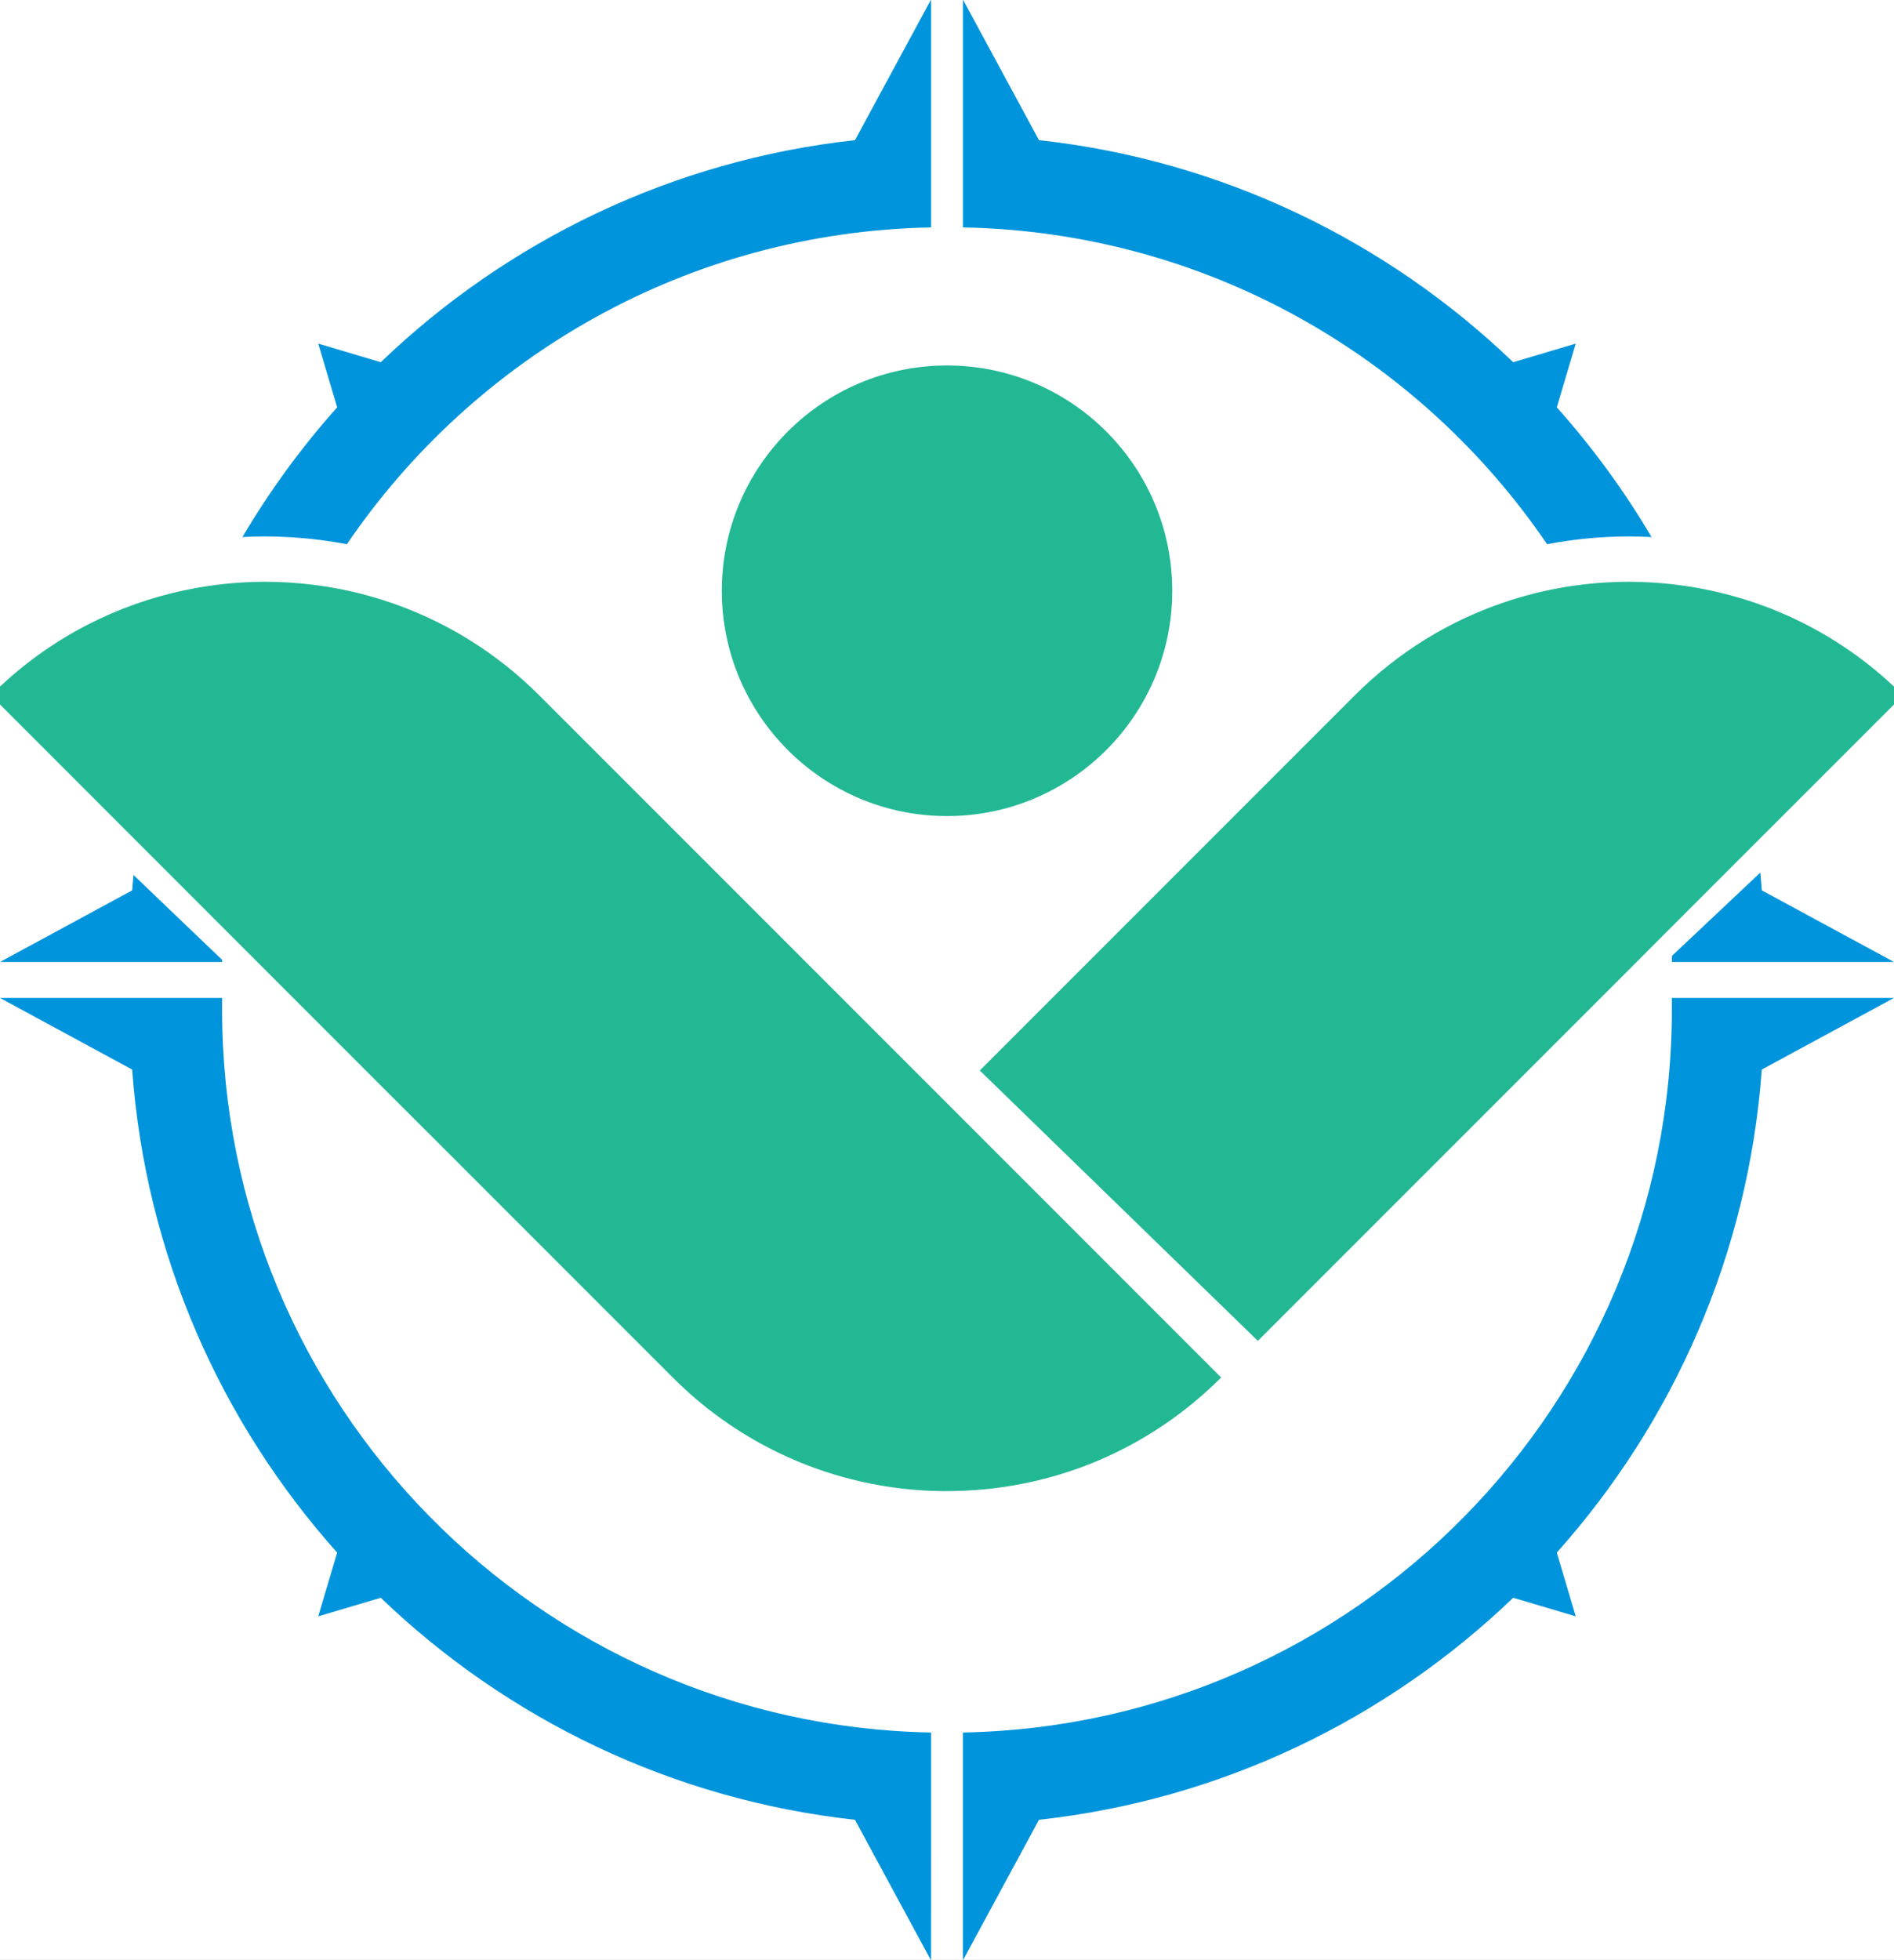 <?xml version="1.0" encoding="UTF-8" standalone="no"?>
<svg
   width="133.215pt"
   height="137.793pt"
   viewBox="0 0 133.215 137.793"
   version="1.2"
   id="svg55"
   xmlns="http://www.w3.org/2000/svg"
   xmlns:svg="http://www.w3.org/2000/svg">
  <rect x="0" y="0" width="133.215" height="137.793" fill="#333333" stroke="none"/>
  <defs
     id="defs1">
    <clipPath
       id="clip1">
      <path
         d="M 292,0 H 741.121 V 448.559 H 292 Z m 0,0"
         id="path1" />
    </clipPath>
  </defs>
  <g
     id="surface93609"
     transform="translate(-450.484,-126.672)">
    <g
       clip-path="url(#clip1)"
       clip-rule="nonzero"
       id="g2">
      <path
         style="fill:#ffffff;fill-opacity:1;fill-rule:nonzero;stroke:none"
         d="m 292.559,448.559 h 448.562 V 0 h -448.562 z m 0,0"
         id="path2" />
    </g>
    <path
       style="fill:#0094dc;fill-opacity:1;fill-rule:nonzero;stroke:none"
       d="m 381.184,321.691 v -2.406 h 4.406 c 0.438,0 0.812,-0.152 1.125,-0.461 0.312,-0.316 0.469,-0.695 0.469,-1.133 v -6.418 h 3.215 v 7.215 c 0,0.891 -0.32,1.645 -0.949,2.262 -0.629,0.629 -1.383,0.941 -2.266,0.941 z m 0,0"
       id="path3" />
    <path
       style="fill:#0094dc;fill-opacity:1;fill-rule:nonzero;stroke:none"
       d="m 400.52,317.691 -1.914,-3.355 c -0.059,-0.035 -0.125,-0.055 -0.199,-0.055 -0.082,0 -0.148,0.019 -0.207,0.055 l -1.914,3.355 z m -10.039,4 5.016,-8.793 c 0.156,-0.316 0.367,-0.613 0.641,-0.883 0.625,-0.625 1.383,-0.938 2.27,-0.938 0.883,0 1.641,0.312 2.266,0.938 0.27,0.27 0.48,0.566 0.637,0.883 l 5.027,8.793 h -3.523 l -1.371,-2.406 h -6.078 l -1.371,2.406 z m 0,0"
       id="path4" />
    <path
       style="fill:#0094dc;fill-opacity:1;fill-rule:nonzero;stroke:none"
       d="m 406.82,321.691 v -2.406 h 9.41 c 0.219,0 0.41,-0.074 0.566,-0.223 0.156,-0.164 0.234,-0.355 0.234,-0.574 0,-0.219 -0.078,-0.406 -0.234,-0.562 -0.156,-0.156 -0.348,-0.234 -0.566,-0.234 h -7.418 c -0.438,0 -0.816,-0.16 -1.137,-0.473 -0.305,-0.312 -0.461,-0.691 -0.461,-1.133 v -3.203 c 0,-0.441 0.156,-0.82 0.461,-1.137 0.32,-0.312 0.699,-0.473 1.137,-0.473 h 10.82 v 2.406 h -8.414 c -0.223,0 -0.41,0.078 -0.566,0.234 -0.156,0.156 -0.234,0.344 -0.234,0.562 0,0.227 0.078,0.418 0.234,0.574 0.156,0.156 0.344,0.234 0.566,0.234 h 7.418 c 0.438,0 0.812,0.156 1.125,0.469 0.312,0.312 0.473,0.691 0.473,1.129 v 3.211 c 0,0.438 -0.16,0.816 -0.473,1.137 -0.312,0.305 -0.688,0.461 -1.125,0.461 z m 0,0"
       id="path5" />
    <path
       style="fill:#0094dc;fill-opacity:1;fill-rule:nonzero;stroke:none"
       d="m 430.969,317.691 -1.918,-3.355 c -0.055,-0.035 -0.121,-0.055 -0.195,-0.055 -0.082,0 -0.152,0.019 -0.207,0.055 l -1.918,3.355 z m -10.043,4 5.016,-8.793 c 0.156,-0.316 0.371,-0.613 0.641,-0.883 0.625,-0.625 1.383,-0.938 2.273,-0.938 0.879,0 1.637,0.312 2.262,0.938 0.27,0.27 0.48,0.566 0.641,0.883 l 5.023,8.793 h -3.523 l -1.371,-2.406 h -6.074 l -1.371,2.406 z m 0,0"
       id="path6" />
    <path
       style="fill:#0094dc;fill-opacity:1;fill-rule:nonzero;stroke:none"
       d="m 443.27,321.691 v -10.418 h 3.203 v 4.012 h 1.398 l 5.016,-4.012 h 4 l -6.312,5.055 6.715,5.363 h -4.402 l -5.016,-4 h -1.398 v 4 z m 0,0"
       id="path7" />
    <path
       style="fill:#0094dc;fill-opacity:1;fill-rule:nonzero;stroke:none"
       d="m 467.02,317.691 -1.914,-3.355 c -0.059,-0.035 -0.125,-0.055 -0.199,-0.055 -0.082,0 -0.148,0.019 -0.207,0.055 l -1.914,3.355 z m -10.039,4 5.016,-8.793 c 0.156,-0.316 0.367,-0.613 0.637,-0.883 0.629,-0.625 1.387,-0.938 2.273,-0.938 0.883,0 1.637,0.312 2.266,0.938 0.266,0.27 0.48,0.566 0.637,0.883 l 5.023,8.793 h -3.52 l -1.371,-2.406 h -6.078 l -1.371,2.406 z m 0,0"
       id="path8" />
    <path
       style="fill:#0094dc;fill-opacity:1;fill-rule:nonzero;stroke:none"
       d="m 482.93,315.285 c 0.219,0 0.406,-0.078 0.562,-0.234 0.156,-0.156 0.234,-0.348 0.234,-0.574 0,-0.219 -0.078,-0.406 -0.234,-0.562 -0.156,-0.156 -0.344,-0.234 -0.562,-0.234 h -6.012 v 1.605 z m -9.215,6.406 v -10.418 h 11.617 c 0.438,0 0.816,0.16 1.137,0.473 0.312,0.312 0.469,0.691 0.469,1.137 v 2.402 c 0,0.438 -0.156,0.816 -0.469,1.137 -0.32,0.305 -0.699,0.461 -1.137,0.461 0.445,0 0.82,0.16 1.129,0.477 0.141,0.141 0.254,0.293 0.336,0.461 0.059,0.121 0.109,0.254 0.16,0.406 0.055,0.18 0.105,0.375 0.148,0.582 l 0.828,2.883 h -3.203 l -0.902,-3.59 c -0.035,-0.062 -0.082,-0.121 -0.129,-0.176 -0.164,-0.156 -0.355,-0.234 -0.574,-0.234 h -6.207 v 4 z m 0,0"
       id="path9" />
    <path
       style="fill:#0094dc;fill-opacity:1;fill-rule:nonzero;stroke:none"
       d="m 493.344,321.691 v -4 h -1.805 c -0.887,0 -1.645,-0.316 -2.273,-0.941 -0.617,-0.625 -0.926,-1.383 -0.926,-2.273 v -3.203 h 3.199 v 2.406 c 0,0.445 0.152,0.824 0.461,1.137 0.32,0.312 0.699,0.469 1.137,0.469 h 3.605 c 0.445,0 0.824,-0.156 1.137,-0.469 0.312,-0.312 0.469,-0.691 0.469,-1.137 v -2.406 h 3.203 v 3.203 c 0,0.891 -0.312,1.648 -0.938,2.273 -0.629,0.625 -1.383,0.941 -2.266,0.941 h -1.801 v 4 z m 0,0"
       id="path10" />
    <path
       style="fill:#0094dc;fill-opacity:1;fill-rule:nonzero;stroke:none"
       d="m 509.883,317.691 -1.918,-3.355 c -0.055,-0.035 -0.121,-0.055 -0.195,-0.055 -0.082,0 -0.152,0.019 -0.207,0.055 l -1.918,3.355 z m -10.039,4 5.012,-8.793 c 0.156,-0.316 0.371,-0.613 0.641,-0.883 0.625,-0.625 1.383,-0.938 2.273,-0.938 0.883,0 1.637,0.312 2.262,0.938 0.27,0.27 0.48,0.566 0.641,0.883 l 5.023,8.793 h -3.523 l -1.371,-2.406 h -6.074 l -1.371,2.406 z m 0,0"
       id="path11" />
    <path
       style="fill:#0094dc;fill-opacity:1;fill-rule:nonzero;stroke:none"
       d="m 527.594,321.887 c -0.777,0 -1.441,-0.273 -1.992,-0.816 -0.199,-0.199 -0.363,-0.418 -0.488,-0.648 -0.094,-0.133 -0.18,-0.309 -0.254,-0.535 l -3.438,-8.613 h 3.363 l 2.715,6.793 0.008,-0.012 c 0.039,0.078 0.078,0.133 0.125,0.172 0.047,0.043 0.102,0.062 0.156,0.062 0.113,0 0.207,-0.039 0.281,-0.121 0.019,-0.019 0.039,-0.039 0.059,-0.066 l 1.953,-6.828 h 3.633 l 1.945,6.828 c 0.019,0.027 0.039,0.047 0.055,0.066 0.082,0.082 0.18,0.121 0.293,0.121 0.051,0 0.102,-0.019 0.148,-0.062 0.051,-0.039 0.098,-0.094 0.133,-0.172 v 0.012 l 2.723,-6.793 h 3.363 l -3.445,8.613 c -0.078,0.227 -0.16,0.402 -0.254,0.535 -0.125,0.23 -0.289,0.449 -0.488,0.648 -0.551,0.543 -1.211,0.816 -1.984,0.816 -0.887,0 -1.641,-0.309 -2.262,-0.93 -0.387,-0.387 -0.656,-0.824 -0.809,-1.305 -0.019,-0.055 -0.039,-0.117 -0.066,-0.18 -0.047,-0.148 -0.094,-0.309 -0.129,-0.477 l -1.043,-3.664 -1.043,3.664 c -0.039,0.168 -0.082,0.328 -0.133,0.477 -0.019,0.062 -0.039,0.121 -0.066,0.172 -0.141,0.488 -0.41,0.926 -0.797,1.312 -0.625,0.621 -1.379,0.93 -2.262,0.93"
       id="path12" />
    <path
       style="fill:#0094dc;fill-opacity:1;fill-rule:nonzero;stroke:none"
       d="m 543.219,321.691 h 3.203 v -10.418 h -3.203 z m 0,0"
       id="path13" />
    <path
       style="fill:#0094dc;fill-opacity:1;fill-rule:nonzero;stroke:none"
       d="m 557.242,315.285 c 0.219,0 0.406,-0.078 0.562,-0.234 0.156,-0.156 0.234,-0.348 0.234,-0.574 0,-0.219 -0.078,-0.406 -0.234,-0.562 -0.156,-0.156 -0.344,-0.234 -0.562,-0.234 h -6.012 v 1.605 z m -9.215,6.406 v -10.418 h 11.617 c 0.438,0 0.816,0.16 1.137,0.473 0.312,0.312 0.469,0.691 0.469,1.137 v 2.402 c 0,0.438 -0.156,0.816 -0.469,1.137 -0.32,0.305 -0.699,0.461 -1.137,0.461 0.445,0 0.82,0.16 1.129,0.477 0.141,0.141 0.254,0.293 0.336,0.461 0.059,0.121 0.109,0.254 0.16,0.406 0.055,0.18 0.105,0.375 0.152,0.582 l 0.824,2.883 h -3.203 l -0.898,-3.59 c -0.039,-0.062 -0.082,-0.121 -0.133,-0.176 -0.164,-0.156 -0.355,-0.234 -0.574,-0.234 h -6.207 v 4 z m 0,0"
       id="path14" />
    <path
       style="fill:#0094dc;fill-opacity:1;fill-rule:nonzero;stroke:none"
       d="m 572.172,317.691 -1.914,-3.355 c -0.059,-0.035 -0.121,-0.055 -0.199,-0.055 -0.078,0 -0.148,0.019 -0.207,0.055 l -1.914,3.355 z m -10.039,4 5.016,-8.793 c 0.156,-0.316 0.371,-0.613 0.637,-0.883 0.629,-0.625 1.387,-0.938 2.273,-0.938 0.883,0 1.637,0.312 2.266,0.938 0.27,0.27 0.48,0.566 0.637,0.883 l 5.023,8.793 h -3.52 l -1.371,-2.406 h -6.078 l -1.371,2.406 z m 0,0"
       id="path15" />
    <path
       style="fill:#0094dc;fill-opacity:1;fill-rule:nonzero;stroke:none"
       d="m 584.082,321.691 v -2.406 h 9.41 c 0.219,0 0.406,-0.074 0.562,-0.223 0.156,-0.164 0.234,-0.355 0.234,-0.574 0,-0.219 -0.078,-0.406 -0.234,-0.562 -0.156,-0.156 -0.344,-0.234 -0.562,-0.234 h -7.422 c -0.438,0 -0.816,-0.16 -1.133,-0.473 -0.309,-0.312 -0.461,-0.691 -0.461,-1.133 v -3.203 c 0,-0.441 0.152,-0.82 0.461,-1.137 0.316,-0.312 0.695,-0.473 1.133,-0.473 h 10.82 v 2.406 h -8.414 c -0.219,0 -0.406,0.078 -0.562,0.234 -0.156,0.156 -0.234,0.344 -0.234,0.562 0,0.227 0.078,0.418 0.234,0.574 0.156,0.156 0.344,0.234 0.562,0.234 h 7.418 c 0.441,0 0.816,0.156 1.129,0.469 0.312,0.312 0.469,0.691 0.469,1.129 v 3.211 c 0,0.438 -0.156,0.816 -0.469,1.137 -0.312,0.305 -0.688,0.461 -1.129,0.461 z m 0,0"
       id="path16" />
    <path
       style="fill:#0094dc;fill-opacity:1;fill-rule:nonzero;stroke:none"
       d="m 608.227,317.691 -1.918,-3.355 c -0.055,-0.035 -0.121,-0.055 -0.195,-0.055 -0.082,0 -0.148,0.019 -0.207,0.055 l -1.914,3.355 z m -10.039,4 5.016,-8.793 c 0.156,-0.316 0.367,-0.613 0.637,-0.883 0.625,-0.625 1.383,-0.938 2.273,-0.938 0.883,0 1.637,0.312 2.262,0.938 0.27,0.27 0.484,0.566 0.641,0.883 l 5.023,8.793 h -3.523 l -1.371,-2.406 h -6.074 l -1.371,2.406 z m 0,0"
       id="path17" />
    <path
       style="fill:#0094dc;fill-opacity:1;fill-rule:nonzero;stroke:none"
       d="m 616.125,321.691 v -8.012 h -5.203 v -2.406 h 13.617 v 2.406 h -5.215 v 8.012 z m 0,0"
       id="path18" />
    <path
       style="fill:#0094dc;fill-opacity:1;fill-rule:nonzero;stroke:none"
       d="m 630.145,321.691 v -4 h -1.801 c -0.891,0 -1.648,-0.316 -2.273,-0.941 -0.621,-0.625 -0.93,-1.383 -0.93,-2.273 v -3.203 h 3.203 v 2.406 c 0,0.445 0.152,0.824 0.457,1.137 0.32,0.312 0.699,0.469 1.137,0.469 h 3.609 c 0.441,0 0.82,-0.156 1.133,-0.469 0.312,-0.312 0.473,-0.691 0.473,-1.137 v -2.406 h 3.199 v 3.203 c 0,0.891 -0.312,1.648 -0.938,2.273 -0.625,0.625 -1.383,0.941 -2.262,0.941 h -1.805 v 4 z m 0,0"
       id="path19" />
    <path
       style="fill:#0094dc;fill-opacity:1;fill-rule:nonzero;stroke:none"
       d="m 646.684,317.691 -1.918,-3.355 c -0.055,-0.035 -0.121,-0.055 -0.195,-0.055 -0.082,0 -0.148,0.019 -0.207,0.055 l -1.914,3.355 z m -10.039,4 5.016,-8.793 c 0.156,-0.316 0.367,-0.613 0.637,-0.883 0.625,-0.625 1.383,-0.938 2.273,-0.938 0.883,0 1.637,0.312 2.262,0.938 0.27,0.27 0.484,0.566 0.641,0.883 l 5.023,8.793 h -3.523 l -1.371,-2.406 h -6.074 l -1.371,2.406 z m 0,0"
       id="path20" />
    <path
       style="fill:#23b894;fill-opacity:1;fill-rule:evenodd;stroke:none"
       d="m 599.266,274.027 c 7.449,0 14.598,2.961 19.867,8.23 5.266,5.27 8.227,12.418 8.227,19.867 H 406.32 c 0,-7.449 2.961,-14.598 8.23,-19.867 5.266,-5.27 12.414,-8.23 19.863,-8.23 z m -110.617,20.438 H 492.5 v -4.816 h 10.129 c 0.527,0 0.98,-0.188 1.367,-0.566 0.375,-0.375 0.562,-0.832 0.562,-1.367 v -3.852 c 0,-0.535 -0.188,-0.992 -0.562,-1.371 -0.387,-0.375 -0.84,-0.562 -1.367,-0.562 h -13.98 z m 11.086,-7.711 H 492.5 v -1.934 h 7.234 c 0.262,0 0.488,0.098 0.68,0.285 0.188,0.188 0.281,0.414 0.281,0.676 0,0.273 -0.094,0.504 -0.281,0.691 -0.191,0.188 -0.418,0.281 -0.68,0.281 m -26.039,7.711 h 9.164 c 1.062,0 1.973,-0.379 2.727,-1.133 0.754,-0.746 1.129,-1.652 1.129,-2.723 v -4.828 c 0,-1.059 -0.375,-1.969 -1.129,-2.723 -0.754,-0.754 -1.664,-1.129 -2.727,-1.129 h -9.164 c -1.062,0 -1.969,0.375 -2.723,1.129 -0.754,0.754 -1.133,1.664 -1.133,2.723 v 4.828 c 0,1.062 0.379,1.969 1.133,2.723 0.746,0.754 1.652,1.133 2.723,1.133 m 7.234,-2.895 h -5.301 c -0.535,0 -0.992,-0.184 -1.367,-0.555 -0.379,-0.383 -0.566,-0.84 -0.566,-1.367 v -2.895 c 0,-0.535 0.188,-0.988 0.566,-1.367 0.375,-0.375 0.832,-0.566 1.367,-0.566 h 5.301 c 0.527,0 0.98,0.191 1.367,0.566 0.375,0.379 0.562,0.832 0.562,1.367 v 2.895 c 0,0.527 -0.188,0.984 -0.562,1.367 -0.387,0.371 -0.84,0.555 -1.367,0.555 m 95.453,2.895 h 3.855 v -12.535 h -3.855 z m -66.285,0 h 10.363 v -2.895 h -9.402 c -0.262,0 -0.488,-0.09 -0.676,-0.273 -0.191,-0.195 -0.285,-0.426 -0.285,-0.688 v -0.961 h 9.891 v -2.895 h -9.891 v -0.973 c 0,-0.262 0.094,-0.488 0.285,-0.676 0.188,-0.188 0.414,-0.285 0.676,-0.285 h 9.168 v -2.891 h -10.129 c -1.062,0 -1.969,0.375 -2.723,1.129 -0.754,0.754 -1.133,1.664 -1.133,2.723 v 4.828 c 0,1.062 0.379,1.969 1.133,2.723 0.746,0.754 1.652,1.133 2.723,1.133 m 48.453,0 h 14.219 c 0.527,0 0.977,-0.188 1.355,-0.555 0.375,-0.387 0.562,-0.84 0.562,-1.367 v -3.867 c 0,-0.527 -0.188,-0.98 -0.562,-1.355 -0.379,-0.379 -0.828,-0.566 -1.355,-0.566 h -8.93 c -0.266,0 -0.492,-0.094 -0.68,-0.281 -0.188,-0.188 -0.281,-0.418 -0.281,-0.691 0,-0.262 0.094,-0.488 0.281,-0.676 0.188,-0.188 0.414,-0.285 0.68,-0.285 h 10.125 v -2.891 h -13.02 c -0.527,0 -0.984,0.188 -1.367,0.562 -0.367,0.387 -0.555,0.844 -0.555,1.371 v 3.852 c 0,0.535 0.188,0.992 0.555,1.367 0.383,0.379 0.84,0.566 1.367,0.566 h 8.93 c 0.262,0 0.488,0.094 0.676,0.281 0.191,0.188 0.285,0.414 0.285,0.68 0,0.262 -0.094,0.492 -0.285,0.688 -0.188,0.184 -0.414,0.273 -0.676,0.273 h -11.324 z m -15.441,0 1.652,-2.895 h 7.312 l 1.648,2.895 h 4.238 l -6.047,-10.582 c -0.188,-0.383 -0.441,-0.738 -0.766,-1.062 -0.754,-0.75 -1.664,-1.129 -2.727,-1.129 -1.07,0 -1.98,0.379 -2.734,1.129 -0.324,0.324 -0.578,0.68 -0.766,1.062 l -5.945,10.422 -0.953,-3.312 c -0.051,-0.246 -0.113,-0.48 -0.18,-0.699 -0.059,-0.18 -0.125,-0.344 -0.191,-0.484 -0.098,-0.207 -0.234,-0.391 -0.406,-0.555 -0.371,-0.387 -0.82,-0.578 -1.355,-0.578 0.527,0 0.98,-0.184 1.367,-0.555 0.375,-0.383 0.562,-0.84 0.562,-1.367 v -2.891 c 0,-0.535 -0.188,-0.992 -0.562,-1.371 -0.387,-0.375 -0.84,-0.562 -1.367,-0.562 h -13.98 v 12.535 h 3.852 v -4.816 h 7.473 c 0.262,0 0.492,0.094 0.688,0.281 0.062,0.07 0.113,0.141 0.16,0.215 l 1.082,4.32 z m 7.855,-4.816 h -5.098 l 2.309,-4.035 c 0.066,-0.047 0.148,-0.066 0.246,-0.066 0.094,0 0.172,0.019 0.238,0.066 z m -17.969,-2.895 h -7.234 v -1.934 h 7.234 c 0.266,0 0.488,0.098 0.68,0.285 0.188,0.188 0.281,0.414 0.281,0.676 0,0.273 -0.094,0.504 -0.281,0.691 -0.191,0.188 -0.414,0.281 -0.68,0.281 m -79.555,7.711 h 3.855 v -4.816 h 1.684 l 6.035,4.816 h 5.301 l -8.082,-6.453 7.594,-6.082 h -4.812 l -6.035,4.824 h -1.684 v -4.824 h -3.855 z m 0,0"
       id="path21" />
    <path
       style="fill:#0094dc;fill-opacity:1;fill-rule:evenodd;stroke:none"
       d="m 466.109,194.156 c 0,0.051 0,0.098 0,0.148 h -15.625 l 9.297,-5.035 c 0.027,-0.363 0.059,-0.723 0.09,-1.082 z m -5.117,-13.152 c 0.441,-1.988 0.988,-3.938 1.633,-5.844 l 5.371,4.547 c -0.484,1.727 -0.883,3.488 -1.184,5.285 z m 109.129,-4.352 1.535,-1.199 c 0.34,1.027 0.656,2.066 0.938,3.121 z m 4.176,11.367 c 0.039,0.418 0.074,0.832 0.105,1.25 l 9.297,5.035 h -15.625 c 0,-0.145 0.004,-0.285 0.004,-0.426 z M 467.535,164.43 c 1.926,-3.262 4.16,-6.316 6.664,-9.121 l -1.332,-4.48 4.398,1.309 c 8.867,-8.512 20.469,-14.199 33.355,-15.613 l 5.332,-9.852 0.016,0.023 v 15.965 c -17.086,0.324 -32.109,9.078 -41.086,22.273 -0.297,-0.055 -0.598,-0.109 -0.895,-0.156 -1.312,-0.211 -2.637,-0.336 -3.961,-0.379 h -0.004 c -0.297,-0.008 -0.594,-0.012 -0.891,-0.012 -0.531,0 -1.066,0.016 -1.598,0.043 m 91.766,0.504 c -8.977,-13.195 -24,-21.949 -41.082,-22.273 v -15.965 l 0.012,-0.023 5.332,9.852 c 12.887,1.414 24.488,7.102 33.355,15.613 l 4.398,-1.309 -1.332,4.48 c 2.504,2.809 4.742,5.863 6.664,9.121 -0.535,-0.027 -1.066,-0.043 -1.602,-0.043 -1.926,0 -3.848,0.184 -5.746,0.547 m -43.332,99.504 -0.016,0.027 -5.332,-9.852 C 497.734,253.199 486.133,247.512 477.265,239.004 l -4.398,1.305 1.332,-4.48 c -8.18,-9.16 -13.473,-20.957 -14.418,-33.961 l -9.297,-5.035 h 15.625 c -0.004,0.27 -0.004,0.535 -0.004,0.805 0,27.75 22.238,50.312 49.863,50.84 z m 2.25,0 v -15.961 c 27.625,-0.527 49.859,-23.09 49.859,-50.84 0,-0.27 0,-0.535 -0.004,-0.805 h 15.625 l -9.297,5.035 c -0.945,13.004 -6.238,24.801 -14.418,33.961 l 1.332,4.48 -4.398,-1.305 c -8.867,8.508 -20.469,14.195 -33.355,15.609 l -5.332,9.852 z m 0,0"
       id="path22" />
    <path
       style="fill:#23b894;fill-opacity:1;fill-rule:evenodd;stroke:none"
       d="m 519.398,201.934 26.371,-26.371 c 3.066,-3.066 6.676,-5.25 10.52,-6.547 2.836,-0.961 5.797,-1.441 8.758,-1.441 2.082,0 4.164,0.238 6.199,0.711 4.797,1.109 9.352,3.535 13.094,7.277 l -17.016,17.008 -1.77,1.777 -17.305,17.301 -9.293,9.293 z m -55.953,-33.758 c 1.875,-0.402 3.781,-0.602 5.688,-0.602 0.266,0 0.531,0.004 0.797,0.012 1.188,0.035 2.375,0.145 3.551,0.336 2.996,0.48 5.926,1.469 8.66,2.949 2.254,1.227 4.371,2.789 6.273,4.691 l 2.473,2.469 45.488,45.488 c -1.414,1.406 -2.941,2.637 -4.555,3.672 -1.645,1.062 -3.383,1.926 -5.176,2.598 -2.152,0.801 -4.387,1.324 -6.645,1.562 -1.047,0.109 -2.102,0.16 -3.152,0.156 -5.469,-0.047 -10.926,-1.73 -15.578,-5.051 -1.219,-0.863 -2.375,-1.848 -3.465,-2.938 l -16.148,-16.148 -4.457,-4.449 -27.355,-27.359 c 3.652,-3.652 8.086,-6.051 12.762,-7.195 0.277,-0.07 0.559,-0.133 0.84,-0.191 m 53.648,-15.809 c 8.742,0 15.84,7.098 15.84,15.84 0,8.742 -7.098,15.84 -15.84,15.84 -8.742,0 -15.84,-7.098 -15.84,-15.84 0,-8.742 7.098,-15.84 15.84,-15.84"
       id="path23" />
    <path
       style="fill:#ffffff;fill-opacity:1;fill-rule:evenodd;stroke:none"
       d="M 0,292.078 H 242.641 V 49.441 H 0 Z m 0,0"
       id="path24" />
    <path
       style="fill:#0094dc;fill-opacity:1;fill-rule:evenodd;stroke:none"
       d="m 94.559,170.02 c 0,0.027 0,0.051 0,0.078 h -8.199 l 4.879,-2.645 c 0.016,-0.188 0.031,-0.379 0.047,-0.566 z M 91.875,163.113 c 0.23,-1.043 0.52,-2.066 0.855,-3.066 l 2.82,2.387 c -0.254,0.906 -0.461,1.832 -0.621,2.773 z m 57.277,-2.281 0.809,-0.629 c 0.18,0.539 0.344,1.082 0.492,1.637 z m 2.191,5.965 c 0.023,0.219 0.039,0.438 0.055,0.656 l 4.883,2.645 h -8.203 c 0.004,-0.074 0.004,-0.148 0.004,-0.223 z M 95.309,154.414 c 1.008,-1.711 2.184,-3.312 3.5,-4.785 l -0.703,-2.352 2.309,0.688 c 4.656,-4.469 10.742,-7.453 17.512,-8.195 l 2.797,-5.172 0.008,0.012 v 8.383 c -8.969,0.168 -16.852,4.762 -21.566,11.688 -0.156,-0.027 -0.312,-0.059 -0.469,-0.082 -0.688,-0.109 -1.383,-0.176 -2.078,-0.195 h -0.004 c -0.152,-0.008 -0.309,-0.008 -0.465,-0.008 -0.281,0 -0.559,0.008 -0.84,0.019 m 48.164,0.266 c -4.711,-6.926 -12.594,-11.52 -21.562,-11.688 v -8.383 l 0.008,-0.012 2.797,5.172 c 6.766,0.742 12.855,3.727 17.508,8.195 l 2.309,-0.688 -0.699,2.352 c 1.316,1.473 2.488,3.074 3.5,4.785 -0.281,-0.012 -0.562,-0.019 -0.844,-0.019 -1.008,0 -2.02,0.094 -3.016,0.285 m -22.742,52.23 -0.008,0.012 -2.797,-5.172 c -6.77,-0.738 -12.855,-3.727 -17.512,-8.191 l -2.309,0.684 0.703,-2.352 c -4.297,-4.805 -7.074,-10.996 -7.57,-17.824 l -4.879,-2.641 h 8.199 c 0,0.137 0,0.277 0,0.422 0,14.562 11.672,26.406 26.172,26.68 z m 1.18,0 v -8.383 c 14.5,-0.273 26.172,-12.117 26.172,-26.68 0,-0.145 0,-0.285 -0.004,-0.422 h 8.203 l -4.883,2.641 c -0.496,6.828 -3.273,13.02 -7.566,17.824 l 0.699,2.352 -2.309,-0.684 c -4.652,4.465 -10.742,7.453 -17.508,8.191 l -2.797,5.172 z m 0,0"
       id="path25" />
    <path
       style="fill:#23b894;fill-opacity:1;fill-rule:evenodd;stroke:none"
       d="m 122.527,174.102 13.844,-13.84 c 1.609,-1.609 3.504,-2.758 5.523,-3.438 1.488,-0.504 3.043,-0.758 4.594,-0.758 1.094,0 2.188,0.125 3.254,0.375 2.52,0.582 4.91,1.855 6.875,3.82 l -8.93,8.926 -0.934,0.93 -9.082,9.082 -4.191,4.195 -0.684,0.684 z M 93.16,156.383 c 0.984,-0.211 1.984,-0.316 2.988,-0.316 0.137,0 0.277,0 0.418,0.004 0.621,0.023 1.246,0.078 1.863,0.18 1.574,0.25 3.109,0.77 4.547,1.547 1.18,0.645 2.293,1.465 3.293,2.465 l 18.148,18.148 7.023,7.02 c -0.742,0.742 -1.543,1.387 -2.391,1.93 -0.863,0.555 -1.777,1.008 -2.719,1.363 -1.129,0.418 -2.301,0.691 -3.484,0.816 -0.551,0.059 -1.105,0.09 -1.656,0.086 -2.871,-0.027 -5.734,-0.91 -8.176,-2.652 -0.641,-0.453 -1.246,-0.969 -1.82,-1.543 l -10.812,-10.812 -14.359,-14.355 c 1.918,-1.918 4.242,-3.18 6.695,-3.781 0.148,-0.035 0.297,-0.066 0.441,-0.098 m 28.16,-8.297 c 4.586,0 8.312,3.727 8.312,8.312 0,4.59 -3.727,8.316 -8.312,8.316 -4.59,0 -8.316,-3.727 -8.316,-8.316 0,-4.586 3.727,-8.312 8.316,-8.312"
       id="path26" />
    <path
       style="fill:#0094dc;fill-opacity:1;fill-rule:nonzero;stroke:none"
       d="m 121.32,230.949 c -33.187,0 -60.187,-27 -60.187,-60.188 0,-33.191 27,-60.191 60.187,-60.191 33.188,0 60.188,27 60.188,60.191 0,33.188 -27,60.188 -60.188,60.188 m 60.641,-46.344 c 1.062,-4.668 7.547,-8.859 7.547,-13.844 0,-4.988 -6.484,-9.18 -7.547,-13.848 -1.094,-4.816 2.902,-11.398 0.809,-15.746 -2.133,-4.418 -9.793,-5.387 -12.824,-9.18 -3.047,-3.812 -2.293,-11.496 -6.109,-14.539 -3.793,-3.031 -11.109,-0.602 -15.531,-2.734 -4.344,-2.098 -6.992,-9.352 -11.809,-10.449 -4.668,-1.059 -10.188,4.305 -15.176,4.305 -4.988,0 -10.508,-5.363 -15.176,-4.305 -4.816,1.098 -7.465,8.352 -11.809,10.449 -4.422,2.133 -11.738,-0.297 -15.531,2.73 -3.816,3.047 -3.062,10.727 -6.109,14.543 -3.031,3.793 -10.691,4.758 -12.824,9.18 -2.098,4.344 1.902,10.93 0.809,15.746 -1.062,4.668 -7.547,8.859 -7.547,13.848 0,4.984 6.484,9.176 7.547,13.844 1.094,4.816 -2.906,11.402 -0.809,15.746 2.133,4.422 9.793,5.387 12.824,9.18 3.047,3.816 2.293,11.496 6.105,14.543 3.797,3.027 11.113,0.598 15.531,2.73 4.348,2.098 6.996,9.352 11.812,10.449 4.668,1.059 10.188,-4.305 15.176,-4.305 4.988,0 10.508,5.363 15.176,4.305 4.816,-1.098 7.465,-8.352 11.809,-10.449 4.418,-2.133 11.734,0.301 15.531,-2.73 3.812,-3.047 3.062,-10.727 6.109,-14.543 3.027,-3.793 10.691,-4.758 12.824,-9.176 2.094,-4.348 -1.902,-10.934 -0.809,-15.75"
       id="path27" />
    <path
       style="fill:#23b894;fill-opacity:1;fill-rule:evenodd;stroke:none"
       d="m 121.32,227.52 c -31.297,0 -56.758,-25.465 -56.758,-56.758 0,-31.297 25.461,-56.758 56.758,-56.758 31.297,0 56.758,25.461 56.758,56.758 0,31.293 -25.461,56.758 -56.758,56.758 m 0,-111.516 c -30.195,0 -54.758,24.562 -54.758,54.758 0,30.191 24.562,54.758 54.758,54.758 30.191,0 54.758,-24.566 54.758,-54.758 0,-30.195 -24.566,-54.758 -54.758,-54.758"
       id="path28" />
    <path
       style="fill:#0094dc;fill-opacity:1;fill-rule:nonzero;stroke:none"
       d="m 131.059,131.27 0.559,-2.176 5.086,-2.867 2.066,0.633 -4.609,2.664 -1.371,0.781 z m -2.227,1.324 2.473,-8.031 1.844,0.57 -2.469,8.027 z m 5.492,1.688 -1.777,-4.375 1.621,-0.945 2.324,5.988 z m 0,0"
       id="path29" />
    <path
       style="fill:#0094dc;fill-opacity:1;fill-rule:nonzero;stroke:none"
       d="m 140.508,137.332 c -0.574,-0.328 -1.055,-0.727 -1.438,-1.195 -0.379,-0.469 -0.652,-0.977 -0.816,-1.52 -0.16,-0.547 -0.211,-1.102 -0.145,-1.676 0.062,-0.57 0.25,-1.125 0.562,-1.668 0.309,-0.543 0.695,-0.984 1.152,-1.328 0.461,-0.348 0.973,-0.586 1.527,-0.719 0.555,-0.133 1.129,-0.156 1.723,-0.062 0.594,0.09 1.176,0.301 1.742,0.625 0.578,0.328 1.051,0.727 1.43,1.191 0.375,0.465 0.641,0.969 0.805,1.512 0.164,0.547 0.215,1.102 0.156,1.672 -0.059,0.57 -0.246,1.129 -0.562,1.68 -0.309,0.539 -0.695,0.984 -1.164,1.332 -0.465,0.344 -0.973,0.586 -1.523,0.715 -0.551,0.133 -1.121,0.156 -1.711,0.066 -0.59,-0.09 -1.168,-0.297 -1.738,-0.625 m 0.812,-1.441 c 0.328,0.188 0.66,0.305 0.996,0.348 0.34,0.047 0.672,0.027 1,-0.062 0.328,-0.09 0.629,-0.242 0.906,-0.461 0.277,-0.219 0.516,-0.504 0.715,-0.852 0.199,-0.348 0.324,-0.695 0.371,-1.043 0.051,-0.352 0.031,-0.691 -0.055,-1.016 -0.086,-0.324 -0.234,-0.625 -0.449,-0.895 -0.215,-0.27 -0.484,-0.496 -0.812,-0.684 -0.324,-0.188 -0.656,-0.305 -0.996,-0.352 -0.336,-0.047 -0.668,-0.023 -0.996,0.066 -0.328,0.09 -0.629,0.242 -0.906,0.461 -0.277,0.219 -0.516,0.504 -0.715,0.852 -0.195,0.34 -0.32,0.684 -0.367,1.039 -0.051,0.352 -0.035,0.691 0.051,1.02 0.086,0.324 0.234,0.621 0.449,0.891 0.215,0.273 0.484,0.5 0.809,0.688"
       id="path30" />
    <path
       style="fill:#0094dc;fill-opacity:1;fill-rule:nonzero;stroke:none"
       d="m 145.691,140.484 5.848,-6.023 2.609,2.531 c 0.543,0.523 0.922,1.062 1.141,1.617 0.223,0.551 0.277,1.094 0.176,1.629 -0.105,0.535 -0.379,1.027 -0.82,1.48 -0.434,0.449 -0.918,0.73 -1.445,0.852 -0.531,0.121 -1.078,0.082 -1.637,-0.121 -0.559,-0.207 -1.109,-0.57 -1.648,-1.094 l -1.836,-1.781 1.23,-0.023 -2.223,2.289 z m 3.465,-0.781 0.027,-1.262 1.754,1.703 c 0.43,0.418 0.84,0.637 1.234,0.66 0.391,0.023 0.742,-0.129 1.062,-0.457 0.32,-0.332 0.465,-0.695 0.43,-1.082 -0.031,-0.391 -0.266,-0.797 -0.695,-1.215 l -1.754,-1.703 1.262,-0.062 z m 0,0"
       id="path31" />
    <path
       style="fill:#0094dc;fill-opacity:1;fill-rule:nonzero;stroke:none"
       d="m 156.961,145.398 2.23,3.371 -1.262,0.836 -2.23,-3.375 z m -2.805,2.027 2.523,3.812 -1.301,0.859 -3.59,-5.422 7.004,-4.637 3.504,5.293 -1.301,0.859 -2.438,-3.68 z m 0,0"
       id="path32" />
    <path
       style="fill:#0094dc;fill-opacity:1;fill-rule:nonzero;stroke:none"
       d="m 156.133,153.457 7.844,-2.996 1.297,3.395 c 0.27,0.703 0.387,1.352 0.355,1.945 -0.035,0.598 -0.211,1.113 -0.531,1.555 -0.32,0.438 -0.777,0.77 -1.367,0.996 -0.582,0.223 -1.137,0.277 -1.668,0.16 -0.527,-0.113 -1,-0.383 -1.418,-0.805 -0.418,-0.426 -0.762,-0.984 -1.031,-1.688 l -0.91,-2.387 1.105,0.5 -2.984,1.141 z m 1.902,4.988 2.102,-3.051 0.738,1.941 -2.09,3.07 z m 1.57,-4.234 0.543,-1.133 0.875,2.285 c 0.211,0.562 0.496,0.934 0.844,1.117 0.348,0.184 0.734,0.195 1.16,0.031 0.434,-0.164 0.719,-0.434 0.852,-0.801 0.133,-0.367 0.094,-0.832 -0.121,-1.391 l -0.875,-2.289 1.172,0.48 z m 0,0"
       id="path33" />
    <path
       style="fill:#0094dc;fill-opacity:1;fill-rule:nonzero;stroke:none"
       d="m 158.98,160.699 8.844,2.527 0.27,1.902 -7.793,4.895 -0.285,-2.02 6.914,-4.082 0.105,0.762 -7.773,-2.012 z m 2.047,1.602 1.531,0.301 0.605,4.277 -1.387,0.73 z m 0,0"
       id="path34" />
    <path
       style="fill:#0094dc;fill-opacity:1;fill-rule:nonzero;stroke:none"
       d="m 159.766,173.672 c 0.051,-0.668 0.191,-1.305 0.418,-1.906 0.23,-0.598 0.5,-1.074 0.82,-1.426 l 1.406,0.77 c -0.285,0.34 -0.527,0.75 -0.73,1.227 -0.199,0.477 -0.32,0.969 -0.359,1.469 -0.031,0.383 -0.016,0.695 0.039,0.938 0.059,0.242 0.148,0.422 0.277,0.543 0.125,0.125 0.277,0.191 0.453,0.207 0.223,0.016 0.406,-0.059 0.555,-0.223 0.145,-0.164 0.27,-0.387 0.375,-0.668 0.105,-0.281 0.211,-0.59 0.316,-0.934 0.102,-0.34 0.223,-0.68 0.359,-1.016 0.141,-0.34 0.309,-0.645 0.508,-0.918 0.195,-0.273 0.445,-0.488 0.746,-0.645 0.305,-0.16 0.676,-0.219 1.125,-0.184 0.477,0.035 0.902,0.199 1.277,0.492 0.375,0.289 0.66,0.703 0.852,1.246 0.195,0.539 0.262,1.207 0.199,1.996 -0.039,0.523 -0.141,1.039 -0.305,1.539 -0.164,0.5 -0.387,0.938 -0.664,1.309 l -1.426,-0.715 c 0.254,-0.371 0.453,-0.75 0.59,-1.133 0.137,-0.383 0.223,-0.762 0.25,-1.137 0.031,-0.375 0.012,-0.684 -0.059,-0.93 -0.066,-0.246 -0.168,-0.426 -0.301,-0.543 -0.129,-0.113 -0.289,-0.18 -0.473,-0.191 -0.215,-0.019 -0.395,0.055 -0.539,0.223 -0.145,0.164 -0.27,0.387 -0.371,0.668 -0.102,0.281 -0.207,0.59 -0.316,0.93 -0.105,0.344 -0.223,0.684 -0.355,1.023 -0.129,0.336 -0.297,0.645 -0.492,0.918 -0.199,0.27 -0.449,0.488 -0.75,0.645 -0.301,0.156 -0.672,0.219 -1.109,0.184 -0.473,-0.039 -0.891,-0.203 -1.262,-0.496 -0.371,-0.293 -0.652,-0.711 -0.852,-1.254 -0.199,-0.539 -0.266,-1.211 -0.203,-2.008"
       id="path35" />
    <path
       style="fill:#0094dc;fill-opacity:1;fill-rule:nonzero;stroke:none"
       d="m 159.238,178.527 8.184,1.906 -0.441,1.891 -8.184,-1.902 z m 0,0"
       id="path36" />
    <path
       style="fill:#0094dc;fill-opacity:1;fill-rule:nonzero;stroke:none"
       d="m 156.328,186.883 c 0.238,-0.516 0.555,-0.945 0.949,-1.285 0.395,-0.344 0.832,-0.57 1.316,-0.68 l 0.719,1.527 c -0.375,0.082 -0.684,0.203 -0.934,0.371 -0.25,0.168 -0.438,0.383 -0.562,0.652 -0.336,0.719 -0.082,1.273 0.762,1.664 l 3.621,1.684 1.246,-2.676 1.414,0.66 -2.059,4.426 -4.941,-2.297 c -0.941,-0.438 -1.539,-0.996 -1.785,-1.676 -0.25,-0.684 -0.164,-1.473 0.254,-2.371"
       id="path37" />
    <path
       style="fill:#0094dc;fill-opacity:1;fill-rule:nonzero;stroke:none"
       d="m 155.012,190.352 4.449,8.047 -1.16,1.531 -8.965,-2.062 1.227,-1.629 7.77,2.02 -0.461,0.609 -4.062,-6.93 z m 0.309,2.578 0.867,1.301 -2.605,3.445 -1.496,-0.465 z m 0,0"
       id="path38" />
    <path
       style="fill:#0094dc;fill-opacity:1;fill-rule:nonzero;stroke:none"
       d="m 146.379,200.062 c 0.512,-0.438 1.059,-0.785 1.645,-1.047 0.586,-0.266 1.117,-0.41 1.59,-0.434 l 0.445,1.543 c -0.438,0.039 -0.898,0.156 -1.379,0.352 -0.48,0.191 -0.914,0.453 -1.297,0.781 -0.293,0.25 -0.504,0.477 -0.633,0.688 -0.133,0.211 -0.195,0.406 -0.191,0.582 0.004,0.176 0.062,0.332 0.176,0.465 0.145,0.172 0.328,0.25 0.547,0.234 0.219,-0.012 0.465,-0.082 0.742,-0.203 0.273,-0.125 0.566,-0.27 0.879,-0.438 0.316,-0.168 0.641,-0.32 0.977,-0.465 0.34,-0.137 0.676,-0.234 1.008,-0.289 0.332,-0.051 0.664,-0.027 0.984,0.074 0.324,0.102 0.633,0.324 0.922,0.664 0.312,0.367 0.496,0.785 0.559,1.254 0.059,0.469 -0.035,0.965 -0.281,1.484 -0.246,0.52 -0.668,1.035 -1.27,1.551 -0.402,0.344 -0.84,0.633 -1.309,0.871 -0.473,0.238 -0.934,0.391 -1.395,0.457 l -0.5,-1.516 c 0.441,-0.082 0.848,-0.211 1.215,-0.383 0.371,-0.172 0.695,-0.383 0.984,-0.625 0.285,-0.242 0.488,-0.477 0.617,-0.699 0.125,-0.223 0.18,-0.422 0.168,-0.598 -0.012,-0.172 -0.074,-0.328 -0.195,-0.469 -0.141,-0.164 -0.32,-0.238 -0.539,-0.227 -0.219,0.016 -0.465,0.086 -0.738,0.211 -0.27,0.125 -0.562,0.27 -0.879,0.438 -0.316,0.164 -0.641,0.32 -0.973,0.465 -0.332,0.148 -0.668,0.246 -1,0.301 -0.332,0.055 -0.66,0.027 -0.984,-0.074 -0.324,-0.102 -0.629,-0.32 -0.914,-0.656 -0.309,-0.359 -0.488,-0.773 -0.543,-1.242 -0.051,-0.469 0.043,-0.965 0.285,-1.488 0.242,-0.523 0.668,-1.043 1.277,-1.562"
       id="path39" />
    <path
       style="fill:#0094dc;fill-opacity:1;fill-rule:nonzero;stroke:none"
       d="m 143.617,202.742 0.617,9.18 -1.695,0.895 -7.25,-5.668 1.805,-0.953 6.184,5.117 -0.68,0.359 -0.742,-7.996 z m -0.812,2.469 0.234,1.547 -3.82,2.02 -1.156,-1.059 z m 0,0"
       id="path40" />
    <path
       style="fill:#0094dc;fill-opacity:1;fill-rule:nonzero;stroke:none"
       d="m 129.699,210.57 0.445,2.199 -3.328,4.797 -2.133,0.328 2.988,-4.402 0.891,-1.305 z m 1.43,-2.164 1.273,8.305 -1.91,0.293 -1.273,-8.305 z m -5.684,0.875 3.508,3.164 -1.047,1.555 -4.703,-4.375 z m 0,0"
       id="path41" />
    <path
       style="fill:#0094dc;fill-opacity:1;fill-rule:nonzero;stroke:none"
       d="m 123.789,209.672 -4.227,8.168 -1.918,-0.113 -3.258,-8.605 2.035,0.117 2.633,7.586 -0.766,-0.047 3.512,-7.223 z m -1.973,1.688 -0.602,1.441 -4.312,-0.25 -0.441,-1.504 z m 0,0"
       id="path42" />
    <path
       style="fill:#0094dc;fill-opacity:1;fill-rule:nonzero;stroke:none"
       d="m 113.516,208.84 -2.473,8.027 -3.473,-1.07 c -0.719,-0.223 -1.305,-0.527 -1.75,-0.922 -0.449,-0.395 -0.75,-0.852 -0.895,-1.375 -0.152,-0.523 -0.133,-1.086 0.055,-1.691 0.184,-0.594 0.484,-1.066 0.898,-1.41 0.418,-0.344 0.922,-0.551 1.512,-0.621 0.59,-0.07 1.246,0.008 1.961,0.23 l 2.445,0.75 -1.078,0.562 0.941,-3.051 z m -5.102,-1.57 1.109,3.531 -1.984,-0.613 -1.133,-3.539 z m 2.367,3.844 0.559,1.125 L 109,211.516 c -0.574,-0.176 -1.039,-0.184 -1.398,-0.023 -0.359,0.164 -0.605,0.461 -0.742,0.898 -0.137,0.441 -0.098,0.832 0.109,1.164 0.207,0.328 0.598,0.586 1.168,0.762 l 2.34,0.719 -1.098,0.629 z m 0,0"
       id="path43" />
    <path
       style="fill:#0094dc;fill-opacity:1;fill-rule:nonzero;stroke:none"
       d="m 103.43,205.074 -1.66,3.004 0.18,-1.242 0.262,7.164 -1.809,-1 -0.195,-5.496 1.039,0.574 -4.77,2.75 -1.668,-0.922 6.207,-3.59 -0.949,0.82 1.664,-3 z m 0,0"
       id="path44" />
    <path
       style="fill:#0094dc;fill-opacity:1;fill-rule:nonzero;stroke:none"
       d="m 99.465,203.031 -8.336,3.887 -1.449,-1.262 2.672,-8.801 1.539,1.336 -2.543,7.613 -0.578,-0.504 7.191,-3.574 z m -2.594,0.129 -1.359,0.777 -3.262,-2.832 0.57,-1.461 z m 0,0"
       id="path45" />
    <path
       style="fill:#0094dc;fill-opacity:1;fill-rule:nonzero;stroke:none"
       d="m 88.57,191.758 -6.266,6.238 -0.906,-1.801 5.566,-5.48 0.457,0.898 -7.77,1.121 -0.809,-1.605 5.562,-5.496 0.438,0.871 -7.746,1.16 -0.836,-1.66 L 85,184.676 l 0.938,1.863 -4.871,4.84 -0.25,-0.496 6.812,-0.988 z m 0,0"
       id="path46" />
    <path
       style="fill:#0094dc;fill-opacity:1;fill-rule:nonzero;stroke:none"
       d="m 83.977,180.949 -8.156,2.016 -0.465,-1.891 8.156,-2.012 z m 0,0"
       id="path47" />
    <path
       style="fill:#0094dc;fill-opacity:1;fill-rule:nonzero;stroke:none"
       d="m 82.965,177.129 -8.379,0.574 -0.25,-3.625 c -0.055,-0.75 0.023,-1.406 0.23,-1.965 0.207,-0.559 0.527,-1.004 0.961,-1.328 0.434,-0.328 0.965,-0.512 1.598,-0.559 0.621,-0.043 1.168,0.07 1.641,0.332 0.473,0.266 0.844,0.66 1.121,1.188 0.277,0.527 0.441,1.164 0.492,1.914 l 0.176,2.551 -0.906,-0.805 3.184,-0.219 z m -0.367,-5.328 -2.898,2.305 -0.141,-2.074 2.895,-2.328 z m -2.734,3.59 -0.852,0.926 -0.168,-2.441 c -0.043,-0.598 -0.203,-1.035 -0.48,-1.312 -0.281,-0.281 -0.648,-0.402 -1.102,-0.371 -0.465,0.031 -0.812,0.203 -1.047,0.52 -0.238,0.312 -0.332,0.766 -0.293,1.363 l 0.168,2.445 -0.98,-0.801 z m 0,0"
       id="path48" />
    <path
       style="fill:#0094dc;fill-opacity:1;fill-rule:nonzero;stroke:none"
       d="m 82.355,169.391 -7.707,-5.016 0.301,-1.898 8.883,-2.391 -0.316,2.016 -7.809,1.871 0.121,-0.762 6.84,4.211 z m -1.484,-2.133 -1.375,-0.742 0.676,-4.266 1.543,-0.289 z m 0,0"
       id="path49" />
    <path
       style="fill:#0094dc;fill-opacity:1;fill-rule:nonzero;stroke:none"
       d="m 86.777,153.66 c -0.297,0.602 -0.668,1.137 -1.102,1.609 -0.434,0.473 -0.867,0.812 -1.289,1.02 l -1.02,-1.242 c 0.391,-0.207 0.77,-0.496 1.133,-0.863 0.367,-0.367 0.66,-0.777 0.887,-1.23 0.172,-0.344 0.273,-0.637 0.312,-0.883 0.035,-0.246 0.02,-0.449 -0.055,-0.609 -0.07,-0.16 -0.184,-0.277 -0.344,-0.359 -0.199,-0.098 -0.398,-0.098 -0.594,0 -0.195,0.098 -0.398,0.258 -0.602,0.48 -0.203,0.219 -0.414,0.469 -0.637,0.746 -0.227,0.277 -0.465,0.547 -0.719,0.809 -0.258,0.262 -0.527,0.484 -0.812,0.664 -0.285,0.18 -0.598,0.285 -0.938,0.316 -0.336,0.035 -0.707,-0.051 -1.105,-0.25 -0.43,-0.215 -0.766,-0.523 -1.004,-0.934 -0.238,-0.41 -0.348,-0.902 -0.324,-1.473 0.02,-0.574 0.207,-1.219 0.559,-1.926 0.238,-0.473 0.523,-0.914 0.863,-1.316 0.34,-0.402 0.707,-0.727 1.102,-0.965 l 1.055,1.195 c -0.375,0.25 -0.695,0.527 -0.969,0.832 -0.27,0.301 -0.488,0.621 -0.656,0.957 -0.168,0.336 -0.266,0.633 -0.293,0.887 -0.031,0.254 -0.004,0.461 0.074,0.613 0.082,0.156 0.203,0.277 0.367,0.355 0.191,0.098 0.387,0.098 0.582,-0.004 0.199,-0.098 0.398,-0.258 0.598,-0.48 0.199,-0.223 0.414,-0.473 0.641,-0.746 0.227,-0.277 0.461,-0.547 0.711,-0.812 0.246,-0.266 0.516,-0.488 0.801,-0.668 0.285,-0.18 0.598,-0.285 0.934,-0.316 0.34,-0.035 0.707,0.047 1.098,0.242 0.426,0.211 0.754,0.52 0.984,0.934 0.234,0.41 0.344,0.902 0.324,1.48 -0.02,0.574 -0.207,1.219 -0.562,1.938"
       id="path50" />
    <path
       style="fill:#0094dc;fill-opacity:1;fill-rule:nonzero;stroke:none"
       d="m 88.266,150.113 -4.191,-8.184 1.203,-1.496 8.898,2.344 -1.281,1.59 -7.703,-2.262 0.484,-0.598 3.84,7.055 z m -0.227,-2.586 -0.828,-1.328 2.711,-3.363 1.48,0.516 z m 0,0"
       id="path51" />
    <path
       style="fill:#0094dc;fill-opacity:1;fill-rule:nonzero;stroke:none"
       d="m 96.016,141.465 -4.328,-5.27 -2.078,1.707 -1.004,-1.223 5.652,-4.648 1.008,1.227 -2.078,1.703 4.328,5.27 z m 0,0"
       id="path52" />
    <path
       style="fill:#0094dc;fill-opacity:1;fill-rule:nonzero;stroke:none"
       d="m 102.215,137.09 -1.613,-3.027 0.945,0.828 -6.152,-3.684 1.82,-0.969 4.719,2.828 -1.051,0.559 0.293,-5.5 1.684,-0.898 -0.371,7.16 -0.172,-1.238 1.613,3.027 z m 0,0"
       id="path53" />
    <path
       style="fill:#0094dc;fill-opacity:1;fill-rule:nonzero;stroke:none"
       d="m 106.078,134.887 1.266,-9.109 1.844,-0.535 5.941,7.027 -1.961,0.566 -5.012,-6.27 0.738,-0.215 -0.902,7.98 z m 1.301,-2.25 0.086,-1.562 4.148,-1.199 0.918,1.273 z m 0,0"
       id="path54" />
    <path
       style="fill:#0094dc;fill-opacity:1;fill-rule:evenodd;stroke:none"
       d="m 121.32,124.453 c 1.211,0 2.191,0.984 2.191,2.195 0,1.211 -0.98,2.195 -2.191,2.195 -1.211,0 -2.195,-0.984 -2.195,-2.195 0,-1.211 0.984,-2.195 2.195,-2.195"
       id="path55" />
  </g>
</svg>
